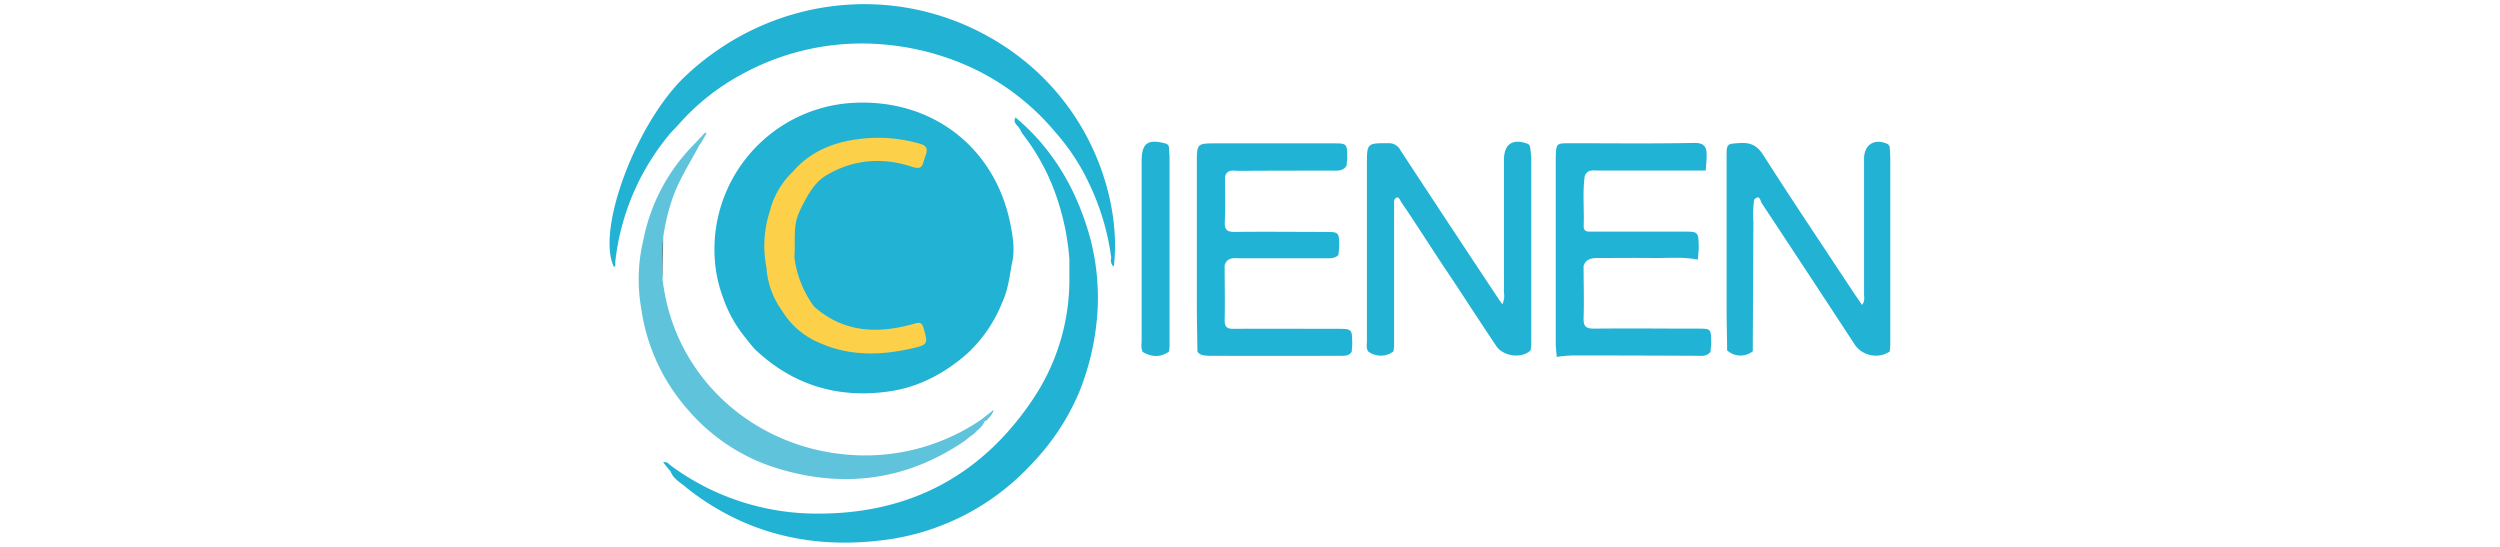 <svg id="Capa_1" data-name="Capa 1" xmlns="http://www.w3.org/2000/svg" viewBox="0 0 640 140"><path d="M183,66.63a37.56,37.56,0,0,1,34.15-40.21c20.75-1.7,37.6,10.87,41.56,31.16.64,3.29,1.15,6.69.3,10.08-.59,3.33-1,6.71-2.46,9.81a36,36,0,0,1-9.15,13.24c-5.7,4.92-12.17,8.38-19.65,9.47-13.1,1.92-24.66-1.52-34.38-10.66a35.61,35.61,0,0,1-2.43-2.93A33.34,33.34,0,0,1,185,75.91,34.29,34.29,0,0,1,183,66.63Z" style="fill:#21b2d4"/><path d="M157.51,67c0,.49.17,1-.31,1.39-4.71-9.42,5.73-37.2,18.43-49.07,21.79-20.38,53.56-24.1,78.88-9.11,24.75,14.66,32.7,41,30.62,58.08a2.17,2.17,0,0,1-.65-2.28,63.15,63.15,0,0,0-5.74-19.18,54.75,54.75,0,0,0-8.52-12.93,62.29,62.29,0,0,0-21.78-16.71,67.1,67.1,0,0,0-22.25-5.81A63.77,63.77,0,0,0,189.94,19,58.38,58.38,0,0,0,173.87,31.7c-.67.76-1.4,1.47-2.09,2.22A61.49,61.49,0,0,0,157.51,67Z" style="fill:#21b2d4"/><path d="M171.69,120.73l-1.93-2.38c1.05-.27,1.5.5,2.06.91a62.88,62.88,0,0,0,36.09,12.21c24.35.45,43.39-9.41,56.79-29.68A54.88,54.88,0,0,0,273.76,71c0-1.53,0-3.05,0-4.58a62,62,0,0,0-2.63-14,55.34,55.34,0,0,0-9.44-18.26,13.22,13.22,0,0,0-.71-1.27c-.51-.88-1.77-1.49-1-2.82,9.52,8,15.46,18.22,18.86,30a59.34,59.34,0,0,1,2.07,20.33,66,66,0,0,1-4.69,20.11,60.18,60.18,0,0,1-12,18.14,61.93,61.93,0,0,1-38.92,19.72c-18.19,2.13-34.92-1.95-49.5-13.46C174.36,123.6,172.45,122.73,171.69,120.73Z" style="fill:#21b2d4"/><path d="M356.89,51.25q0,18.61,0,37.23a12.37,12.37,0,0,1-.18,1.49,5.37,5.37,0,0,1-6.45,0c-.58-.85-.33-1.81-.33-2.72q0-22.5,0-45c0-5.66,0-5.6,5.58-5.59a3.25,3.25,0,0,1,3,1.8q12.13,18.49,24.37,36.93c.5.76,1,1.51,1.71,2.52a4.86,4.86,0,0,0,.43-2.91q0-16.27,0-32.55c0-.59,0-1.19,0-1.78.08-3.79,2.21-5.2,5.87-3.93a1.16,1.16,0,0,1,.84,1.1,26.15,26.15,0,0,1,.27,2.78q0,23.77,0,47.55a12.75,12.75,0,0,1-.17,1.5c-2.11,2.17-6.91,1.63-8.72-1-4.35-6.44-8.52-13-12.85-19.44-3.91-5.81-7.61-11.76-11.57-17.54C358.27,50.9,357.82,49.78,356.89,51.25Z" style="fill:#21b2d4"/><path d="M442.14,89.69c0-3.38-.13-6.76-.13-10.15q0-19.7,0-39.39c0-3.47.07-3.31,3.46-3.53,2.74-.17,4.38.66,5.94,3.09,7.43,11.64,15.13,23.1,22.74,34.63.79,1.19,1.6,2.36,2.52,3.71.82-1,.53-1.94.53-2.78q0-16.39,0-32.79c0-.68,0-1.36,0-2,.08-3.44,2.62-5.05,5.81-3.71a1.18,1.18,0,0,1,.77,1.17c.05.93.13,1.86.13,2.79q0,23.77,0,47.53a17.17,17.17,0,0,1-.16,1.76,6.58,6.58,0,0,1-8.8-1.6C467,76.26,459,64.11,451,52c-.34-.52-.48-2.38-1.93-.9a26.45,26.45,0,0,0-.2,5.83c-.08,11-.11,22-.16,33A5.09,5.09,0,0,1,442.14,89.69Z" style="fill:#21b2d4"/><path d="M405.69,45.08c-.59,4.21-.1,8.45-.27,12.68-.06,1.76,1.2,1.52,2.27,1.53h23.19c3.89,0,3.91,0,4,3.91,0,1.09-.16,2.18-.24,3.27-3.77-.77-7.58-.37-11.37-.42-4.73-.06-9.46,0-14.18,0-1.58,0-3.07.19-3.69,2,0,4.47.15,9,0,13.42-.07,2.17.7,2.68,2.75,2.66,8.8-.1,17.6,0,26.4,0,3.45,0,3.46,0,3.52,3.44,0,.83-.11,1.67-.18,2.51-1,1.27-2.45,1-3.76,1Q419,91,403.85,91a30.51,30.51,0,0,0-5.32.37c-.09-1.17-.26-2.35-.26-3.52q0-23.14,0-46.28c0-.43,0-.85,0-1.28.12-3.62.12-3.62,3.69-3.62,10.53,0,21.07.13,31.6-.08,2.75-.06,3.4,1,3.34,3.29,0,1.26-.15,2.52-.23,3.78-9.09,0-18.18,0-27.26,0C408.06,43.68,406.39,43.22,405.69,45.08Z" style="fill:#21b3d5"/><path d="M306.54,90c-.05-4-.15-7.94-.15-11.91q0-18.15,0-36.3c0-5.09,0-5.09,5-5.09,9.91,0,19.83,0,29.75,0,3.72,0,3.72,0,3.74,3.72,0,.67-.11,1.34-.16,2-.95,1.5-2.5,1.25-3.9,1.26-7.88,0-15.76,0-23.63.06-1.29,0-3-.55-3.59,1.47,0,3.89.12,7.78-.05,11.66-.09,2.1.7,2.52,2.62,2.5,7.61-.09,15.24,0,22.86,0,3.76,0,3.78,0,3.8,3.68a21.41,21.41,0,0,1-.22,2.25c-1,1-2.35.8-3.59.81-7.17,0-14.34,0-21.51,0-1.5,0-3.35-.36-4,1.79,0,4.65.11,9.3,0,14,0,1.81.57,2.3,2.33,2.28,8.81-.07,17.63,0,26.44,0,3.86,0,3.87,0,3.89,3.9,0,.67-.09,1.34-.14,2-.72,1.12-1.9,1-3,1q-16.77.06-33.54,0C308.44,91,307.27,91.07,306.54,90Z" style="fill:#21b3d5"/><path d="M292.52,90.1a4.71,4.71,0,0,1-.26-2.49q0-23,0-46v-.51c.05-4.45,1.55-5.54,6-4.4a1.16,1.16,0,0,1,1,1.2c0,.76.14,1.52.14,2.28q0,24.27,0,48.55a10.79,10.79,0,0,1-.14,1.26C297,91.6,294.79,91.38,292.52,90.1Z" style="fill:#22b2d4"/><path d="M169.6,71.3c-.44-3.56-.81-7.11.19-10.64C169.73,64.21,169.66,67.75,169.6,71.3Z" style="fill:#688890"/><path d="M180.52,33.91l-2.63,2.82a.75.75,0,0,1,.39,1c.63,0,.68-.65,1.06-.94l1.52-2.6Z" style="fill:#63c4dc"/><path d="M254.4,104.91l-3.17,2.48h0a52.56,52.56,0,0,1-34.28,9c-24.42-2-44.6-20.13-47.35-45.12,0-3.55-.41-7.1.19-10.64l0,.05A52.86,52.86,0,0,1,172,51.26c1.6-4.84,4.35-9.12,6.75-13.56,0-.53,0-1.11-.81-1A47.72,47.72,0,0,0,164.7,61.42a43,43,0,0,0-.58,17.33,49.61,49.61,0,0,0,12,26.15,49,49,0,0,0,22.13,14.76c17.34,5.52,33.78,3.48,48.94-6.94.72-.69,1.57-1.22,2.34-1.84.86-1,2.07-1.65,2.47-3l.61-.28C253.14,106.88,254,106.38,254.4,104.91Z" style="fill:#5ec3db"/><path d="M234.18,82.83c-9.24,2.66-18.07,2.45-25.75-4.32a26.66,26.66,0,0,1-5.07-12.73c.33-3.73-.42-7.55,1.11-11.16.3-.68.58-1.39.93-2,1.58-3,3.14-5.94,6.17-7.76h0c7-4.15,14.47-4.63,22.06-2.12,2.65.88,2.57-.81,3.08-2.25s1.3-3-1.2-3.69a38.29,38.29,0,0,0-13.36-1.43c-7.39.55-14.12,2.75-19.18,8.58A20.93,20.93,0,0,0,197.1,54h0a28.4,28.4,0,0,0-.89,14.46h0a21.2,21.2,0,0,0,4,11.09h0a20.41,20.41,0,0,0,9.87,8.34c7.62,3.34,15.51,3.09,23.43,1.29,4-.91,4.11-1.15,2.95-5.09C236.11,82.79,235.69,82.4,234.18,82.83Z" style="fill:#fdd049"/></svg>